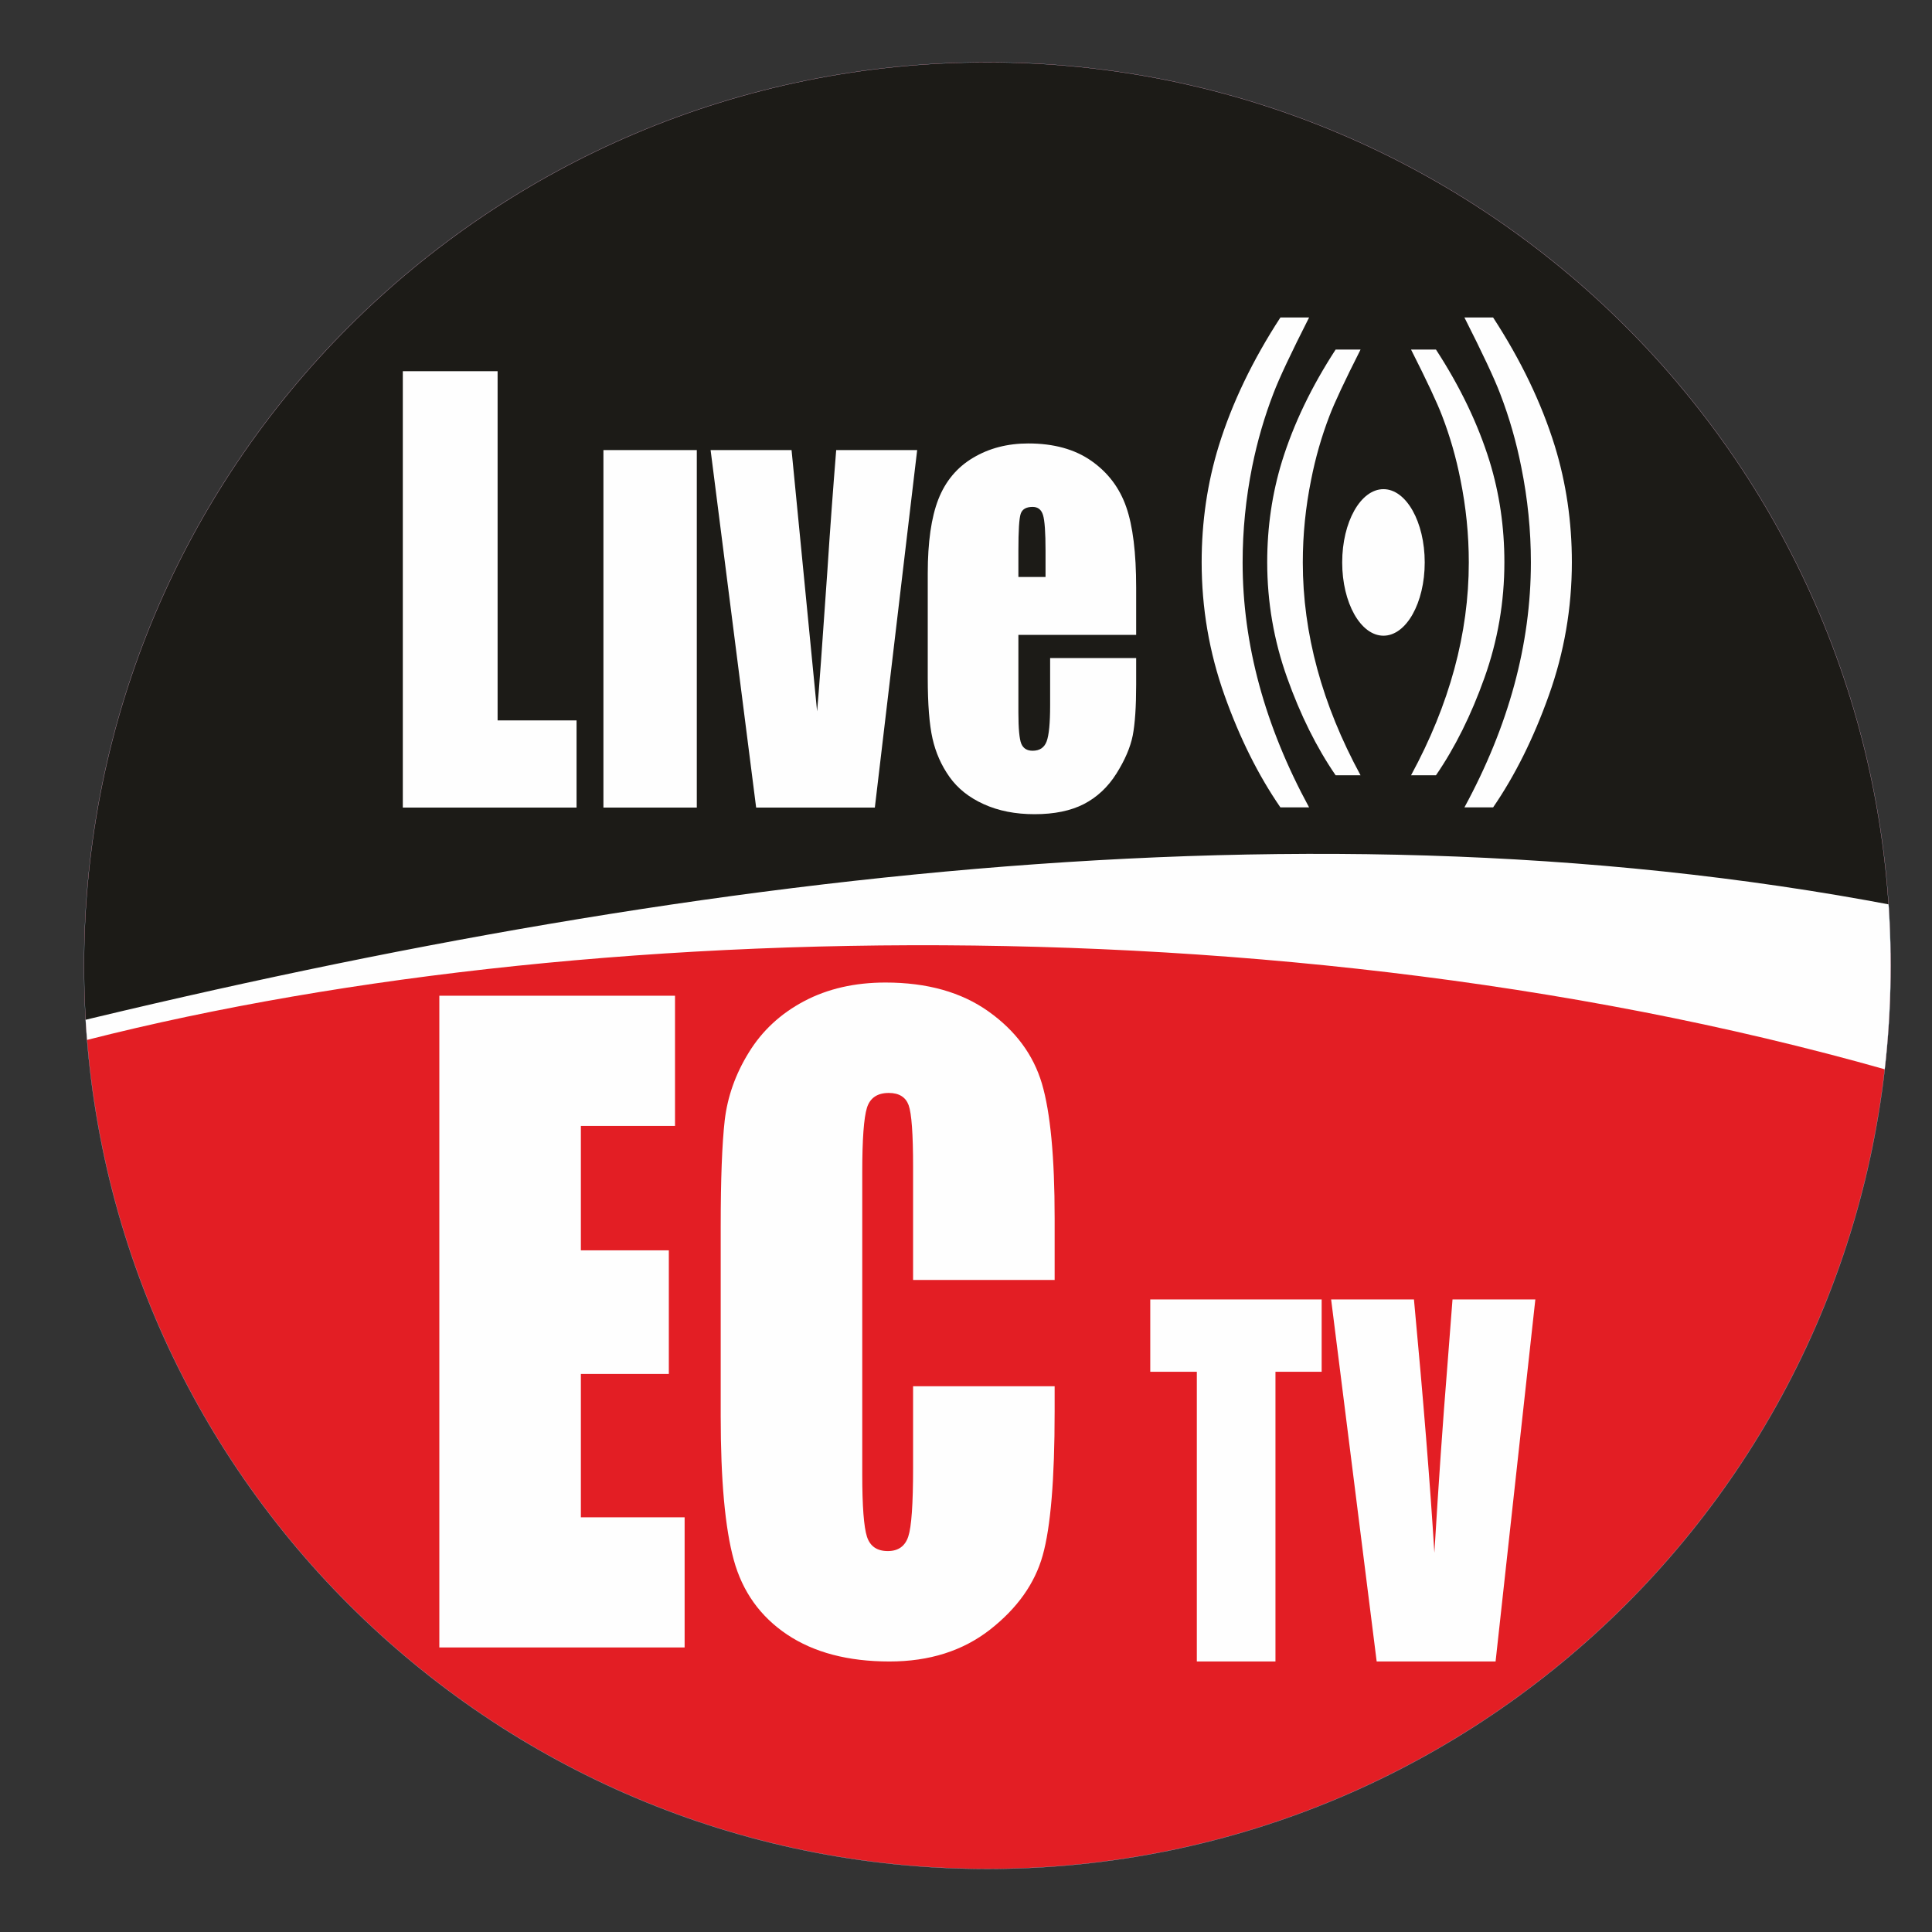 <svg xmlns="http://www.w3.org/2000/svg" xml:space="preserve" width="800mm" height="800mm" style="shape-rendering:geometricPrecision;text-rendering:geometricPrecision;image-rendering:optimizeQuality;fill-rule:evenodd;clip-rule:evenodd" viewBox="0 0 80000 80000"><rect x="0" y="0" width="80000" height="80000" fill="#333333" stroke="none"/><defs><clipPath id="id0"><path d="M40883.56 2580.71c20657.02 0 37403.17 16746.15 37403.17 37403.16 0 20657.02-16746.15 37403.17-37403.17 37403.17-20657.01 0-37403.17-16746.15-37403.17-37403.17 0-20657.01 16746.16-37403.16 37403.17-37403.16z"></path></clipPath><style>.fil4{fill:#fefefe;fill-rule:nonzero}</style></defs><g id="Layer_x0020_1"><g id="_2109650285664"><path d="M40883.56 2580.71c20657.02 0 37403.17 16746.15 37403.17 37403.16 0 20657.02-16746.15 37403.17-37403.17 37403.17-20657.01 0-37403.17-16746.15-37403.17-37403.17 0-20657.01 16746.16-37403.16 37403.17-37403.16z" style="fill:#e31e24"></path><g style="clip-path:url(#id0)"><path id="_1" d="m6778.37 4953.12 64807.86-6463.2 9032.21 40928.72c-12437.96 482.9-24777.87-4140.75-37215.83-3657.85L2639.94 42445.1 6778.37 4953.12z" style="fill:#1c1b17"></path><path d="M2639.94 42445.1c26601.71-6468.3 54276.52-9893.94 79396.68-4203.19l-203.52 7180.63c-25908.8-8357.82-58335.4-7656.59-79193.16-2110.62v-866.82z" style="fill:#fefefe"></path></g><path d="M40883.56 2580.71c20657.02 0 37403.17 16746.15 37403.17 37403.16 0 20657.02-16746.15 37403.17-37403.17 37403.17-20657.01 0-37403.17-16746.15-37403.17-37403.17 0-20657.01 16746.16-37403.16 37403.17-37403.16z" style="fill:none;stroke:#a2d9f7;stroke-width:7.62;stroke-miterlimit:2.613"></path><path class="fil4" d="M18191.79 41230.45h9758.88v5391.01h-3897.91v5151.88h3642.12V56891h-3642.12v5936.82h4296.16v5390.56H18191.79V41230.45zm25478.63 11770.96h-5861.43v-4685.63c0-1364.52-61.52-2211.91-184.55-2553.27-123.5-335.35-398.26-506.03-820.57-506.03-474.11 0-777.54 204.91-905.67 614.27-128.13 414.9-194.27 1302.07-194.27 2667.06v12521.22c0 1313.64 66.14 2166.59 194.27 2570.39 128.13 398.26 417.68 597.15 863.12 597.15 431.56 0 715.56-198.89 848.78-602.7 132.75-398.25 198.89-1342.32 198.89-2826.18v-3395.11h5861.43v1052.3c0 2797.5-166.05 4782.3-493.54 5947.93-327.02 1171.17-1057.38 2194.79-2181.38 3076.41-1128.62 881.16-2513.03 1319.2-4162.95 1319.2-1711.9 0-3124.99-369.58-4239.73-1114.75-1109.66-744.7-1849.28-1773.88-2209.6-3093.07-360.33-1319.19-540.26-3298.44-540.26-5942.38v-7881.38c0-1945.03 56.43-3400.67 165.59-4372.95 113.79-972.28 440.81-1910.79 995.87-2809.07 550.44-898.73 1313.64-1609.21 2290.09-2126.8 977.36-517.59 2101.36-773.38 3371.99-773.38 1721.14 0 3143.95 398.25 4267.94 1199.85 1118.91 796.05 1853.9 1791.46 2209.14 2985.3 351.08 1194.3 526.84 3048.2 526.84 5567.25v2564.37zM54726.75 53806.25v2995.01h-1912.64v11997.62h-3255.89V56801.26h-1928.37v-2995.01h7096.9zm8848.58 0-1646.68 14992.63h-4923.38L55119 53806.25h3429.8c387.62 4135.2 669.31 7632.07 845.54 10491.09 173.92-2890.47 353.39-5455.77 535.17-7695.44l216.01-2795.65h3429.81zM20604.45 15369.75v14460.69h3269.3v3609.28h-7194.03V15369.75zM28853.1 18636.74v14802.98h-3866.91V18636.74zM37977.82 18636.74l-1752.6 14802.98h-4915.05l-1885.82-14802.98h3352.56l1057.39 10820.42c73.09-803.44 212.78-2745.23 425.55-5821.65 111.01-1716.98 234.97-3384.47 365.41-4998.77h3352.56zM47046.11 26289.62h-4876.66v3209.64c0 669.77 41.17 1104.1 120.26 1297.91 82.8 194.27 238.22 289.56 470.42 289.56 288.63 0 482.44-129.52 577.72-384.38 98.06-259.03 145.7-757.66 145.7-1496.35v-1957.05h3562.56v1096.25c0 917.69-47.64 1622.16-142.46 2113.39-98.99 491.22-324.25 1016.68-676.71 1576.37-352.47 559.68-802.99 978.29-1346.48 1259.98-542.58 277.99-1222.06 419.07-2041.24 419.07-793.73 0-1495.42-137.38-2105.06-415.37-606.4-273.83-1079.59-650.81-1419.1-1130.47-339.98-479.66-571.72-1009.28-701.69-1587.93-130.44-574.95-197.05-1412.63-197.05-2516.74v-4321.14c0-1294.68 146.17-2315.06 438.04-3064.85 292.33-746.56 768.29-1321.51 1432.51-1717.45 666.54-399.64 1428.36-597.62 2292.4-597.62 1053.69 0 1923.74 239.61 2609.71 719.73 685.49 479.67 1168.4 1115.21 1444.54 1907.56 276.14 787.72 412.59 1903.39 412.59 3338.68v1961.21zm-3752.66-2398.78V22809.4c0-769.22-35.16-1259.99-105-1484.79-69.85-224.8-212.78-334.88-428.32-334.88-266.89 0-432.02 94.82-495.39 285.39-63.84 190.11-95.29 700.3-95.29 1534.28v1081.44h1124zM53019.02 33432.32c-911.22-1322.89-1684.14-2869.2-2315.06-4642.61-631.85-1773.42-945.92-3611.59-945.92-5511.29 0-1676.28 235.9-3280.4 706.78-4811.9 553.21-1780.82 1404.3-3554.23 2554.2-5320.25h1187.83c-741.93 1463.05-1235.01 2508.41-1473.69 3135.63-374.2 969.5-669.31 1982.48-883 3038.49-264.12 1315.95-395.95 2638.84-395.95 3968.67 0 3384.94 917.7 6765.72 2752.64 10143.26h-1187.83zM61826.43 33432.32H60638.6c1834.94-3377.54 2752.17-6758.32 2752.17-10143.26 0-1322.89-131.82-2634.68-395.48-3935.83-207.68-1056.47-499.55-2068.99-873.75-3042.19-238.68-630.92-734.99-1686.92-1482.94-3164.77h1187.83c1149.9 1766.02 2001.45 3539.43 2554.2 5320.25 470.88 1531.5 706.78 3135.62 706.78 4811.9 0 1899.7-317.77 3737.87-951.93 5511.29-631.38 1773.41-1401.06 3319.72-2309.05 4642.61z"></path><path class="fil4" d="M59460.03 32103.41h-1031.95c1594.41-2935.34 2391.84-5873.46 2391.84-8814.35 0-1149.9-115.17-2290.08-344.6-3420.55-179.93-917.7-433.41-1797.93-758.58-2643.94-207.68-548.12-638.78-1465.82-1288.66-2749.86h1031.95c999.57 1534.74 1739.18 3075.96 2219.77 4623.19 409.36 1331.22 613.81 2724.88 613.81 4181.45 0 1650.84-275.68 3248.49-826.58 4789.24-549.05 1541.22-1217.89 2884.92-2007 4034.82zM55305.87 32103.41h1031.94c-1594.4-2935.34-2391.84-5873.46-2391.84-8814.35 0-1149.9 115.17-2290.08 344.6-3420.55 179.93-917.7 433.87-1797.93 758.58-2643.94 207.69-548.12 638.78-1465.82 1288.66-2749.86h-1031.94c-999.11 1534.74-1739.19 3075.96-2219.78 4623.19-409.36 1331.22-613.8 2724.88-613.8 4181.45 0 1650.84 275.68 3248.49 826.57 4789.24 549.51 1541.22 1218.36 2884.92 2007.01 4034.82z"></path><path d="M57286.04 20255.2c944.53 0 1708.66 1358.51 1708.66 3033.86 0 1675.36-764.13 3033.87-1708.66 3033.87-944.52 0-1708.66-1358.51-1708.66-3033.87 0-1675.35 764.14-3033.86 1708.66-3033.86z" style="fill:#fefefe"></path></g></g></svg>
